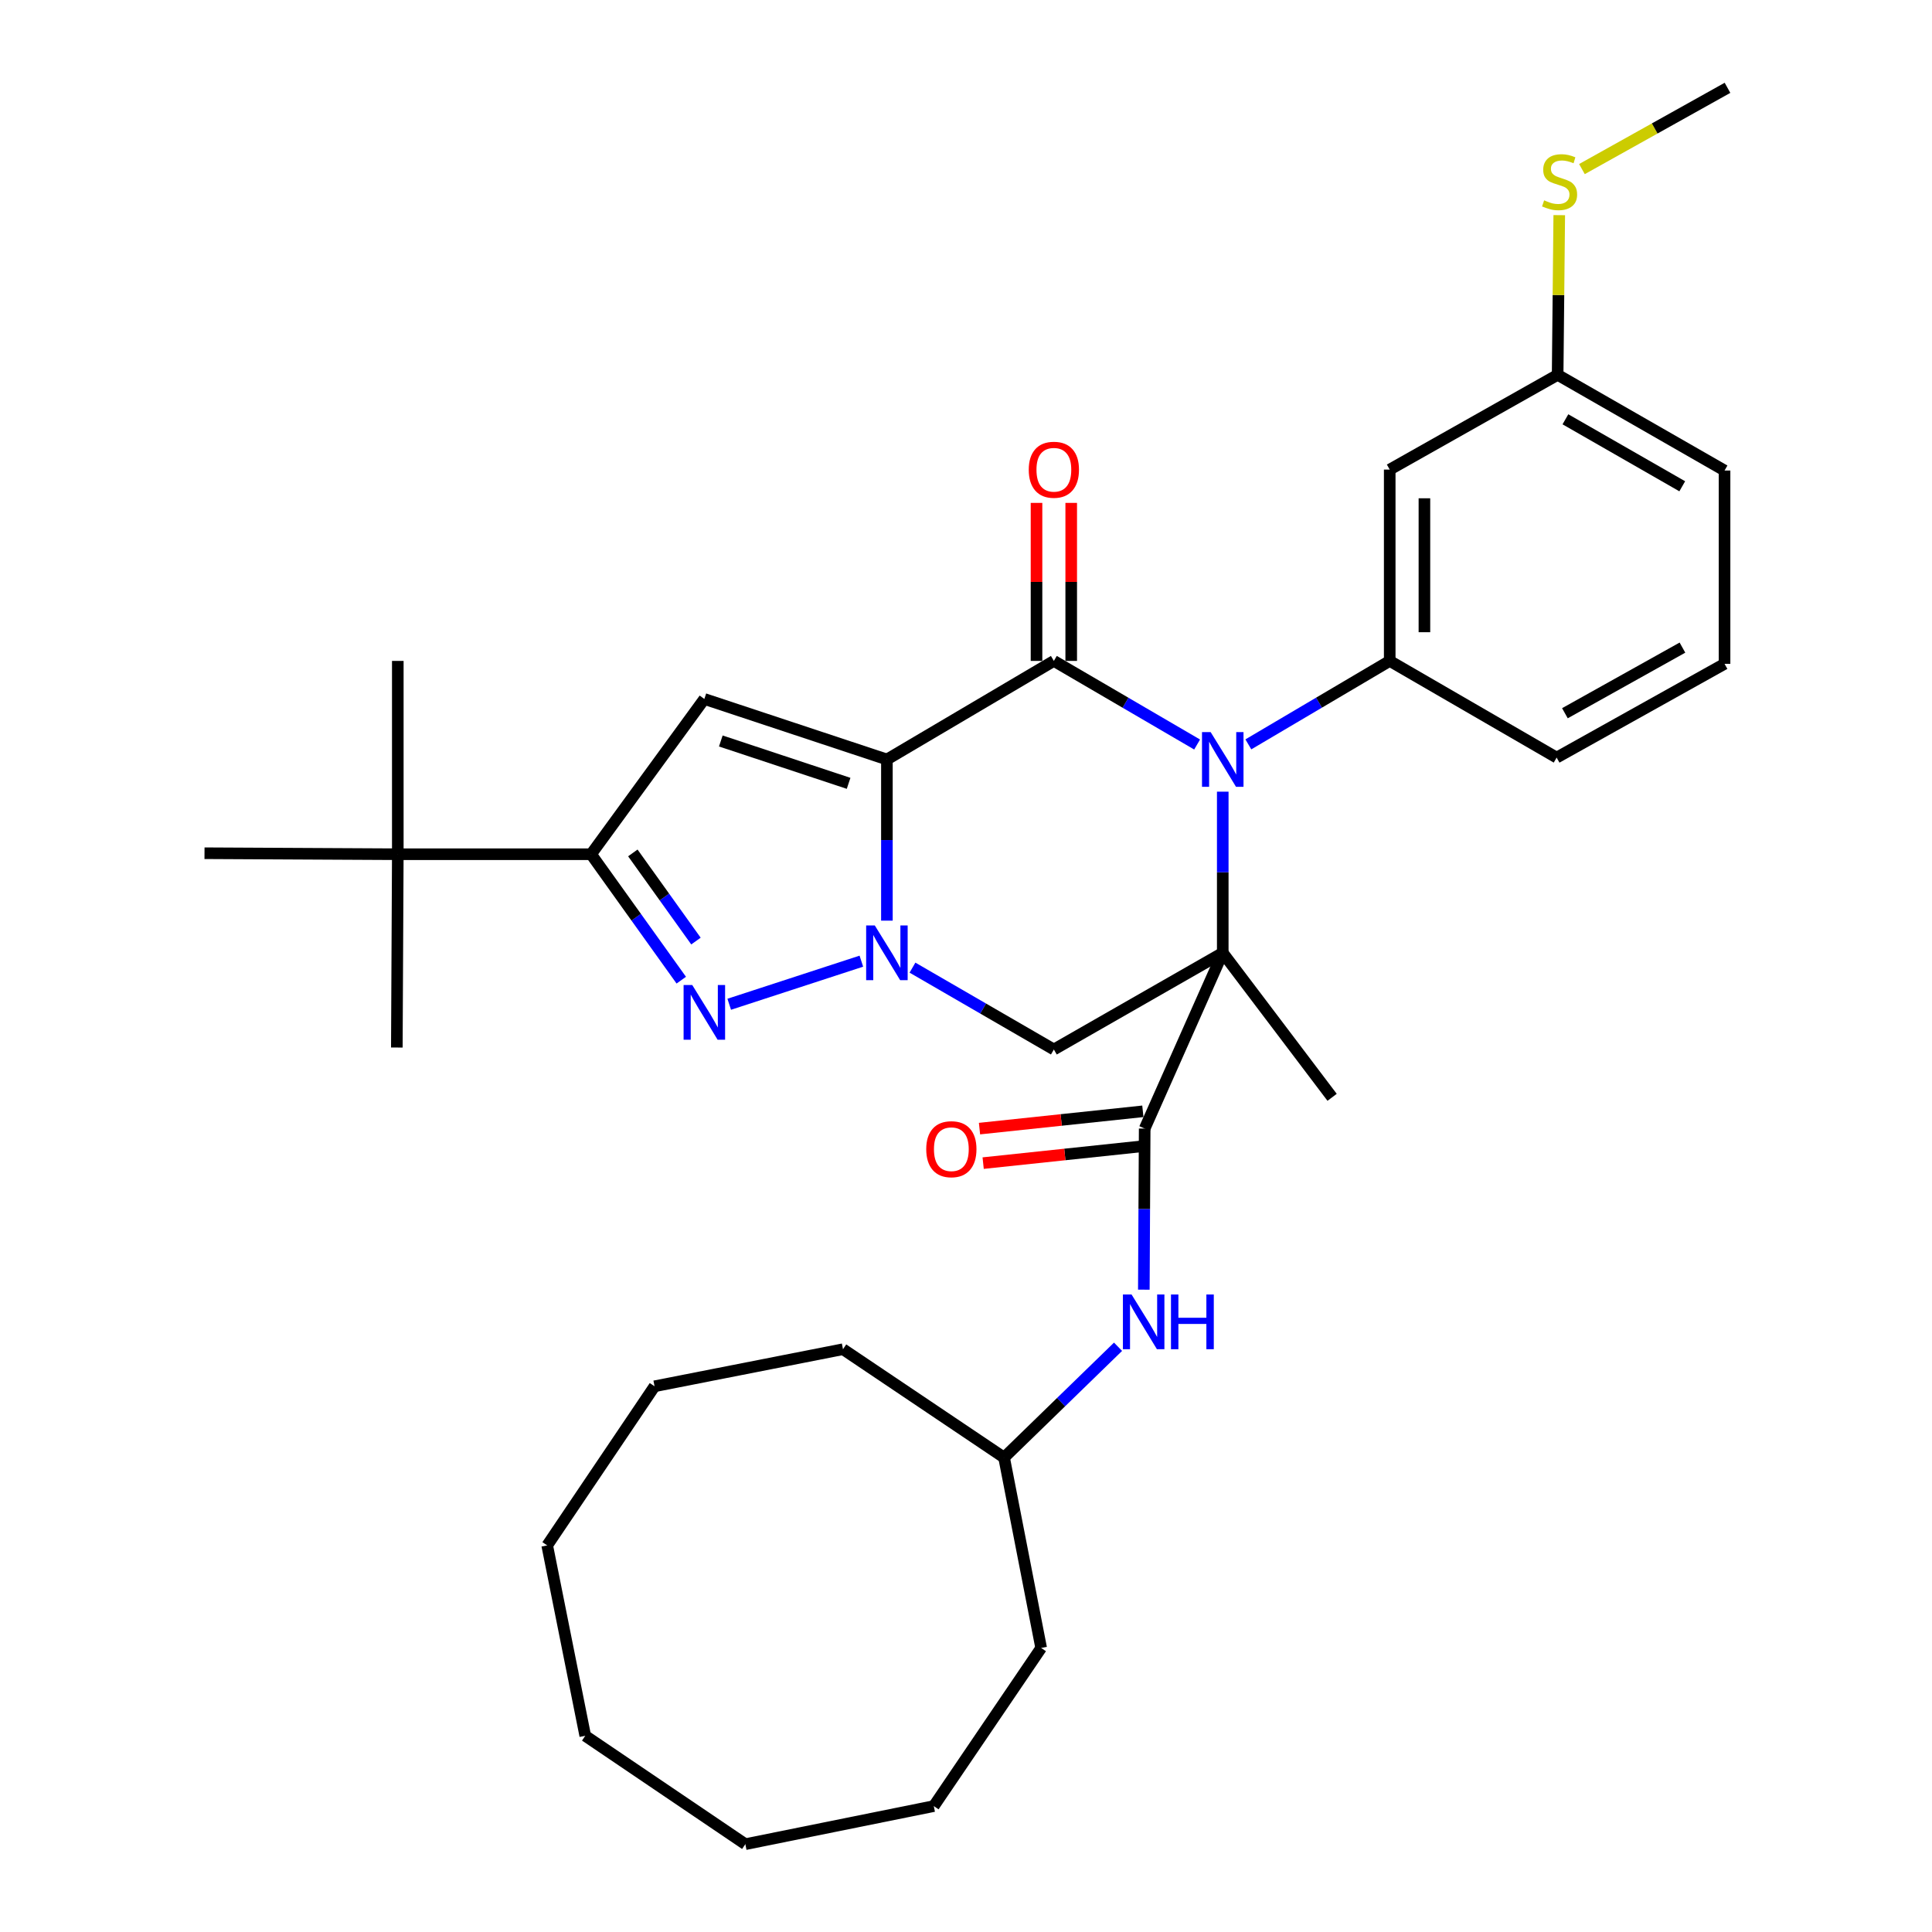 <?xml version='1.0' encoding='iso-8859-1'?>
<svg version='1.1' baseProfile='full'
              xmlns='http://www.w3.org/2000/svg'
                      xmlns:rdkit='http://www.rdkit.org/xml'
                      xmlns:xlink='http://www.w3.org/1999/xlink'
                  xml:space='preserve'
width='1000px' height='1000px' viewBox='0 0 1000 1000'>
<!-- END OF HEADER -->
<rect style='opacity:1.0;fill:#FFFFFF;stroke:none' width='1000' height='1000' x='0' y='0'> </rect>
<path class='bond-2' d='M 459.06,393.106 L 459.06,434.815' style='fill:none;fill-rule:evenodd;stroke:#000000;stroke-width:6px;stroke-linecap:butt;stroke-linejoin:miter;stroke-opacity:1' />
<path class='bond-2' d='M 459.06,434.815 L 459.06,476.523' style='fill:none;fill-rule:evenodd;stroke:#0000FF;stroke-width:6px;stroke-linecap:butt;stroke-linejoin:miter;stroke-opacity:1' />
<path class='bond-3' d='M 459.06,393.106 L 545.479,342.089' style='fill:none;fill-rule:evenodd;stroke:#000000;stroke-width:6px;stroke-linecap:butt;stroke-linejoin:miter;stroke-opacity:1' />
<path class='bond-5' d='M 459.06,393.106 L 364.569,361.785' style='fill:none;fill-rule:evenodd;stroke:#000000;stroke-width:6px;stroke-linecap:butt;stroke-linejoin:miter;stroke-opacity:1' />
<path class='bond-5' d='M 439.236,405.456 L 373.092,383.532' style='fill:none;fill-rule:evenodd;stroke:#000000;stroke-width:6px;stroke-linecap:butt;stroke-linejoin:miter;stroke-opacity:1' />
<path class='bond-0' d='M 632.896,493.185 L 632.896,451.477' style='fill:none;fill-rule:evenodd;stroke:#000000;stroke-width:6px;stroke-linecap:butt;stroke-linejoin:miter;stroke-opacity:1' />
<path class='bond-0' d='M 632.896,451.477 L 632.896,409.768' style='fill:none;fill-rule:evenodd;stroke:#0000FF;stroke-width:6px;stroke-linecap:butt;stroke-linejoin:miter;stroke-opacity:1' />
<path class='bond-7' d='M 632.896,493.185 L 592.486,584.144' style='fill:none;fill-rule:evenodd;stroke:#000000;stroke-width:6px;stroke-linecap:butt;stroke-linejoin:miter;stroke-opacity:1' />
<path class='bond-15' d='M 632.896,493.185 L 689.501,567.97' style='fill:none;fill-rule:evenodd;stroke:#000000;stroke-width:6px;stroke-linecap:butt;stroke-linejoin:miter;stroke-opacity:1' />
<path class='bond-34' d='M 632.896,493.185 L 545.479,543.214' style='fill:none;fill-rule:evenodd;stroke:#000000;stroke-width:6px;stroke-linecap:butt;stroke-linejoin:miter;stroke-opacity:1' />
<path class='bond-1' d='M 619.626,385.362 L 582.553,363.725' style='fill:none;fill-rule:evenodd;stroke:#0000FF;stroke-width:6px;stroke-linecap:butt;stroke-linejoin:miter;stroke-opacity:1' />
<path class='bond-1' d='M 582.553,363.725 L 545.479,342.089' style='fill:none;fill-rule:evenodd;stroke:#000000;stroke-width:6px;stroke-linecap:butt;stroke-linejoin:miter;stroke-opacity:1' />
<path class='bond-9' d='M 646.145,385.285 L 682.73,363.687' style='fill:none;fill-rule:evenodd;stroke:#0000FF;stroke-width:6px;stroke-linecap:butt;stroke-linejoin:miter;stroke-opacity:1' />
<path class='bond-9' d='M 682.73,363.687 L 719.315,342.089' style='fill:none;fill-rule:evenodd;stroke:#000000;stroke-width:6px;stroke-linecap:butt;stroke-linejoin:miter;stroke-opacity:1' />
<path class='bond-4' d='M 445.836,497.499 L 377.446,519.807' style='fill:none;fill-rule:evenodd;stroke:#0000FF;stroke-width:6px;stroke-linecap:butt;stroke-linejoin:miter;stroke-opacity:1' />
<path class='bond-6' d='M 472.297,500.848 L 508.888,522.031' style='fill:none;fill-rule:evenodd;stroke:#0000FF;stroke-width:6px;stroke-linecap:butt;stroke-linejoin:miter;stroke-opacity:1' />
<path class='bond-6' d='M 508.888,522.031 L 545.479,543.214' style='fill:none;fill-rule:evenodd;stroke:#000000;stroke-width:6px;stroke-linecap:butt;stroke-linejoin:miter;stroke-opacity:1' />
<path class='bond-12' d='M 554.46,342.089 L 554.46,301.191' style='fill:none;fill-rule:evenodd;stroke:#000000;stroke-width:6px;stroke-linecap:butt;stroke-linejoin:miter;stroke-opacity:1' />
<path class='bond-12' d='M 554.46,301.191 L 554.46,260.294' style='fill:none;fill-rule:evenodd;stroke:#FF0000;stroke-width:6px;stroke-linecap:butt;stroke-linejoin:miter;stroke-opacity:1' />
<path class='bond-12' d='M 536.499,342.089 L 536.499,301.191' style='fill:none;fill-rule:evenodd;stroke:#000000;stroke-width:6px;stroke-linecap:butt;stroke-linejoin:miter;stroke-opacity:1' />
<path class='bond-12' d='M 536.499,301.191 L 536.499,260.294' style='fill:none;fill-rule:evenodd;stroke:#FF0000;stroke-width:6px;stroke-linecap:butt;stroke-linejoin:miter;stroke-opacity:1' />
<path class='bond-33' d='M 352.627,507.33 L 329.288,474.739' style='fill:none;fill-rule:evenodd;stroke:#0000FF;stroke-width:6px;stroke-linecap:butt;stroke-linejoin:miter;stroke-opacity:1' />
<path class='bond-33' d='M 329.288,474.739 L 305.949,442.148' style='fill:none;fill-rule:evenodd;stroke:#000000;stroke-width:6px;stroke-linecap:butt;stroke-linejoin:miter;stroke-opacity:1' />
<path class='bond-33' d='M 360.227,487.096 L 343.89,464.282' style='fill:none;fill-rule:evenodd;stroke:#0000FF;stroke-width:6px;stroke-linecap:butt;stroke-linejoin:miter;stroke-opacity:1' />
<path class='bond-33' d='M 343.89,464.282 L 327.553,441.468' style='fill:none;fill-rule:evenodd;stroke:#000000;stroke-width:6px;stroke-linecap:butt;stroke-linejoin:miter;stroke-opacity:1' />
<path class='bond-8' d='M 364.569,361.785 L 305.949,442.148' style='fill:none;fill-rule:evenodd;stroke:#000000;stroke-width:6px;stroke-linecap:butt;stroke-linejoin:miter;stroke-opacity:1' />
<path class='bond-10' d='M 592.486,584.144 L 592.265,625.838' style='fill:none;fill-rule:evenodd;stroke:#000000;stroke-width:6px;stroke-linecap:butt;stroke-linejoin:miter;stroke-opacity:1' />
<path class='bond-10' d='M 592.265,625.838 L 592.045,667.532' style='fill:none;fill-rule:evenodd;stroke:#0000FF;stroke-width:6px;stroke-linecap:butt;stroke-linejoin:miter;stroke-opacity:1' />
<path class='bond-14' d='M 591.54,575.214 L 549.263,579.691' style='fill:none;fill-rule:evenodd;stroke:#000000;stroke-width:6px;stroke-linecap:butt;stroke-linejoin:miter;stroke-opacity:1' />
<path class='bond-14' d='M 549.263,579.691 L 506.987,584.167' style='fill:none;fill-rule:evenodd;stroke:#FF0000;stroke-width:6px;stroke-linecap:butt;stroke-linejoin:miter;stroke-opacity:1' />
<path class='bond-14' d='M 593.431,593.074 L 551.155,597.551' style='fill:none;fill-rule:evenodd;stroke:#000000;stroke-width:6px;stroke-linecap:butt;stroke-linejoin:miter;stroke-opacity:1' />
<path class='bond-14' d='M 551.155,597.551 L 508.878,602.028' style='fill:none;fill-rule:evenodd;stroke:#FF0000;stroke-width:6px;stroke-linecap:butt;stroke-linejoin:miter;stroke-opacity:1' />
<path class='bond-13' d='M 305.949,442.148 L 205.9,442.148' style='fill:none;fill-rule:evenodd;stroke:#000000;stroke-width:6px;stroke-linecap:butt;stroke-linejoin:miter;stroke-opacity:1' />
<path class='bond-11' d='M 719.315,342.089 L 719.315,243.058' style='fill:none;fill-rule:evenodd;stroke:#000000;stroke-width:6px;stroke-linecap:butt;stroke-linejoin:miter;stroke-opacity:1' />
<path class='bond-11' d='M 737.276,327.234 L 737.276,257.913' style='fill:none;fill-rule:evenodd;stroke:#000000;stroke-width:6px;stroke-linecap:butt;stroke-linejoin:miter;stroke-opacity:1' />
<path class='bond-19' d='M 719.315,342.089 L 805.714,392.128' style='fill:none;fill-rule:evenodd;stroke:#000000;stroke-width:6px;stroke-linecap:butt;stroke-linejoin:miter;stroke-opacity:1' />
<path class='bond-18' d='M 578.698,697.082 L 549.202,725.755' style='fill:none;fill-rule:evenodd;stroke:#0000FF;stroke-width:6px;stroke-linecap:butt;stroke-linejoin:miter;stroke-opacity:1' />
<path class='bond-18' d='M 549.202,725.755 L 519.706,754.428' style='fill:none;fill-rule:evenodd;stroke:#000000;stroke-width:6px;stroke-linecap:butt;stroke-linejoin:miter;stroke-opacity:1' />
<path class='bond-16' d='M 719.315,243.058 L 806.233,194.016' style='fill:none;fill-rule:evenodd;stroke:#000000;stroke-width:6px;stroke-linecap:butt;stroke-linejoin:miter;stroke-opacity:1' />
<path class='bond-21' d='M 205.9,442.148 L 205.401,542.197' style='fill:none;fill-rule:evenodd;stroke:#000000;stroke-width:6px;stroke-linecap:butt;stroke-linejoin:miter;stroke-opacity:1' />
<path class='bond-22' d='M 205.9,442.148 L 105.851,441.629' style='fill:none;fill-rule:evenodd;stroke:#000000;stroke-width:6px;stroke-linecap:butt;stroke-linejoin:miter;stroke-opacity:1' />
<path class='bond-23' d='M 205.9,442.148 L 205.9,342.089' style='fill:none;fill-rule:evenodd;stroke:#000000;stroke-width:6px;stroke-linecap:butt;stroke-linejoin:miter;stroke-opacity:1' />
<path class='bond-17' d='M 806.233,194.016 L 806.65,152.687' style='fill:none;fill-rule:evenodd;stroke:#000000;stroke-width:6px;stroke-linecap:butt;stroke-linejoin:miter;stroke-opacity:1' />
<path class='bond-17' d='M 806.65,152.687 L 807.066,111.358' style='fill:none;fill-rule:evenodd;stroke:#CCCC00;stroke-width:6px;stroke-linecap:butt;stroke-linejoin:miter;stroke-opacity:1' />
<path class='bond-35' d='M 806.233,194.016 L 892.622,243.547' style='fill:none;fill-rule:evenodd;stroke:#000000;stroke-width:6px;stroke-linecap:butt;stroke-linejoin:miter;stroke-opacity:1' />
<path class='bond-35' d='M 810.258,217.027 L 870.731,251.698' style='fill:none;fill-rule:evenodd;stroke:#000000;stroke-width:6px;stroke-linecap:butt;stroke-linejoin:miter;stroke-opacity:1' />
<path class='bond-25' d='M 818.809,87.518 L 856.479,66.487' style='fill:none;fill-rule:evenodd;stroke:#CCCC00;stroke-width:6px;stroke-linecap:butt;stroke-linejoin:miter;stroke-opacity:1' />
<path class='bond-25' d='M 856.479,66.487 L 894.149,45.455' style='fill:none;fill-rule:evenodd;stroke:#000000;stroke-width:6px;stroke-linecap:butt;stroke-linejoin:miter;stroke-opacity:1' />
<path class='bond-26' d='M 519.706,754.428 L 538.904,852.98' style='fill:none;fill-rule:evenodd;stroke:#000000;stroke-width:6px;stroke-linecap:butt;stroke-linejoin:miter;stroke-opacity:1' />
<path class='bond-27' d='M 519.706,754.428 L 436.331,698.352' style='fill:none;fill-rule:evenodd;stroke:#000000;stroke-width:6px;stroke-linecap:butt;stroke-linejoin:miter;stroke-opacity:1' />
<path class='bond-20' d='M 805.714,392.128 L 892.622,343.606' style='fill:none;fill-rule:evenodd;stroke:#000000;stroke-width:6px;stroke-linecap:butt;stroke-linejoin:miter;stroke-opacity:1' />
<path class='bond-20' d='M 809.995,369.168 L 870.831,335.202' style='fill:none;fill-rule:evenodd;stroke:#000000;stroke-width:6px;stroke-linecap:butt;stroke-linejoin:miter;stroke-opacity:1' />
<path class='bond-24' d='M 892.622,343.606 L 892.622,243.547' style='fill:none;fill-rule:evenodd;stroke:#000000;stroke-width:6px;stroke-linecap:butt;stroke-linejoin:miter;stroke-opacity:1' />
<path class='bond-29' d='M 538.904,852.98 L 483.327,934.829' style='fill:none;fill-rule:evenodd;stroke:#000000;stroke-width:6px;stroke-linecap:butt;stroke-linejoin:miter;stroke-opacity:1' />
<path class='bond-28' d='M 436.331,698.352 L 338.796,717.539' style='fill:none;fill-rule:evenodd;stroke:#000000;stroke-width:6px;stroke-linecap:butt;stroke-linejoin:miter;stroke-opacity:1' />
<path class='bond-31' d='M 338.796,717.539 L 283.229,799.897' style='fill:none;fill-rule:evenodd;stroke:#000000;stroke-width:6px;stroke-linecap:butt;stroke-linejoin:miter;stroke-opacity:1' />
<path class='bond-30' d='M 483.327,934.829 L 385.792,954.545' style='fill:none;fill-rule:evenodd;stroke:#000000;stroke-width:6px;stroke-linecap:butt;stroke-linejoin:miter;stroke-opacity:1' />
<path class='bond-36' d='M 385.792,954.545 L 302.926,898.449' style='fill:none;fill-rule:evenodd;stroke:#000000;stroke-width:6px;stroke-linecap:butt;stroke-linejoin:miter;stroke-opacity:1' />
<path class='bond-32' d='M 283.229,799.897 L 302.926,898.449' style='fill:none;fill-rule:evenodd;stroke:#000000;stroke-width:6px;stroke-linecap:butt;stroke-linejoin:miter;stroke-opacity:1' />
<path  class='atom-2' d='M 626.636 378.946
L 635.916 393.946
Q 636.836 395.426, 638.316 398.106
Q 639.796 400.786, 639.876 400.946
L 639.876 378.946
L 643.636 378.946
L 643.636 407.266
L 639.756 407.266
L 629.796 390.866
Q 628.636 388.946, 627.396 386.746
Q 626.196 384.546, 625.836 383.866
L 625.836 407.266
L 622.156 407.266
L 622.156 378.946
L 626.636 378.946
' fill='#0000FF'/>
<path  class='atom-3' d='M 452.8 479.025
L 462.08 494.025
Q 463 495.505, 464.48 498.185
Q 465.96 500.865, 466.04 501.025
L 466.04 479.025
L 469.8 479.025
L 469.8 507.345
L 465.92 507.345
L 455.96 490.945
Q 454.8 489.025, 453.56 486.825
Q 452.36 484.625, 452 483.945
L 452 507.345
L 448.32 507.345
L 448.32 479.025
L 452.8 479.025
' fill='#0000FF'/>
<path  class='atom-5' d='M 358.309 509.847
L 367.589 524.847
Q 368.509 526.327, 369.989 529.007
Q 371.469 531.687, 371.549 531.847
L 371.549 509.847
L 375.309 509.847
L 375.309 538.167
L 371.429 538.167
L 361.469 521.767
Q 360.309 519.847, 359.069 517.647
Q 357.869 515.447, 357.509 514.767
L 357.509 538.167
L 353.829 538.167
L 353.829 509.847
L 358.309 509.847
' fill='#0000FF'/>
<path  class='atom-11' d='M 585.697 670.033
L 594.977 685.033
Q 595.897 686.513, 597.377 689.193
Q 598.857 691.873, 598.937 692.033
L 598.937 670.033
L 602.697 670.033
L 602.697 698.353
L 598.817 698.353
L 588.857 681.953
Q 587.697 680.033, 586.457 677.833
Q 585.257 675.633, 584.897 674.953
L 584.897 698.353
L 581.217 698.353
L 581.217 670.033
L 585.697 670.033
' fill='#0000FF'/>
<path  class='atom-11' d='M 606.097 670.033
L 609.937 670.033
L 609.937 682.073
L 624.417 682.073
L 624.417 670.033
L 628.257 670.033
L 628.257 698.353
L 624.417 698.353
L 624.417 685.273
L 609.937 685.273
L 609.937 698.353
L 606.097 698.353
L 606.097 670.033
' fill='#0000FF'/>
<path  class='atom-13' d='M 532.479 243.138
Q 532.479 236.338, 535.839 232.538
Q 539.199 228.738, 545.479 228.738
Q 551.759 228.738, 555.119 232.538
Q 558.479 236.338, 558.479 243.138
Q 558.479 250.018, 555.079 253.938
Q 551.679 257.818, 545.479 257.818
Q 539.239 257.818, 535.839 253.938
Q 532.479 250.058, 532.479 243.138
M 545.479 254.618
Q 549.799 254.618, 552.119 251.738
Q 554.479 248.818, 554.479 243.138
Q 554.479 237.578, 552.119 234.778
Q 549.799 231.938, 545.479 231.938
Q 541.159 231.938, 538.799 234.738
Q 536.479 237.538, 536.479 243.138
Q 536.479 248.858, 538.799 251.738
Q 541.159 254.618, 545.479 254.618
' fill='#FF0000'/>
<path  class='atom-15' d='M 479.417 594.821
Q 479.417 588.021, 482.777 584.221
Q 486.137 580.421, 492.417 580.421
Q 498.697 580.421, 502.057 584.221
Q 505.417 588.021, 505.417 594.821
Q 505.417 601.701, 502.017 605.621
Q 498.617 609.501, 492.417 609.501
Q 486.177 609.501, 482.777 605.621
Q 479.417 601.741, 479.417 594.821
M 492.417 606.301
Q 496.737 606.301, 499.057 603.421
Q 501.417 600.501, 501.417 594.821
Q 501.417 589.261, 499.057 586.461
Q 496.737 583.621, 492.417 583.621
Q 488.097 583.621, 485.737 586.421
Q 483.417 589.221, 483.417 594.821
Q 483.417 600.541, 485.737 603.421
Q 488.097 606.301, 492.417 606.301
' fill='#FF0000'/>
<path  class='atom-18' d='M 799.241 103.697
Q 799.561 103.817, 800.881 104.377
Q 802.201 104.937, 803.641 105.297
Q 805.121 105.617, 806.561 105.617
Q 809.241 105.617, 810.801 104.337
Q 812.361 103.017, 812.361 100.737
Q 812.361 99.177, 811.561 98.217
Q 810.801 97.257, 809.601 96.737
Q 808.401 96.217, 806.401 95.617
Q 803.881 94.857, 802.361 94.137
Q 800.881 93.417, 799.801 91.897
Q 798.761 90.377, 798.761 87.817
Q 798.761 84.257, 801.161 82.057
Q 803.601 79.857, 808.401 79.857
Q 811.681 79.857, 815.401 81.417
L 814.481 84.497
Q 811.081 83.097, 808.521 83.097
Q 805.761 83.097, 804.241 84.257
Q 802.721 85.377, 802.761 87.337
Q 802.761 88.857, 803.521 89.777
Q 804.321 90.697, 805.441 91.217
Q 806.601 91.737, 808.521 92.337
Q 811.081 93.137, 812.601 93.937
Q 814.121 94.737, 815.201 96.377
Q 816.321 97.977, 816.321 100.737
Q 816.321 104.657, 813.681 106.777
Q 811.081 108.857, 806.721 108.857
Q 804.201 108.857, 802.281 108.297
Q 800.401 107.777, 798.161 106.857
L 799.241 103.697
' fill='#CCCC00'/>
</svg>
